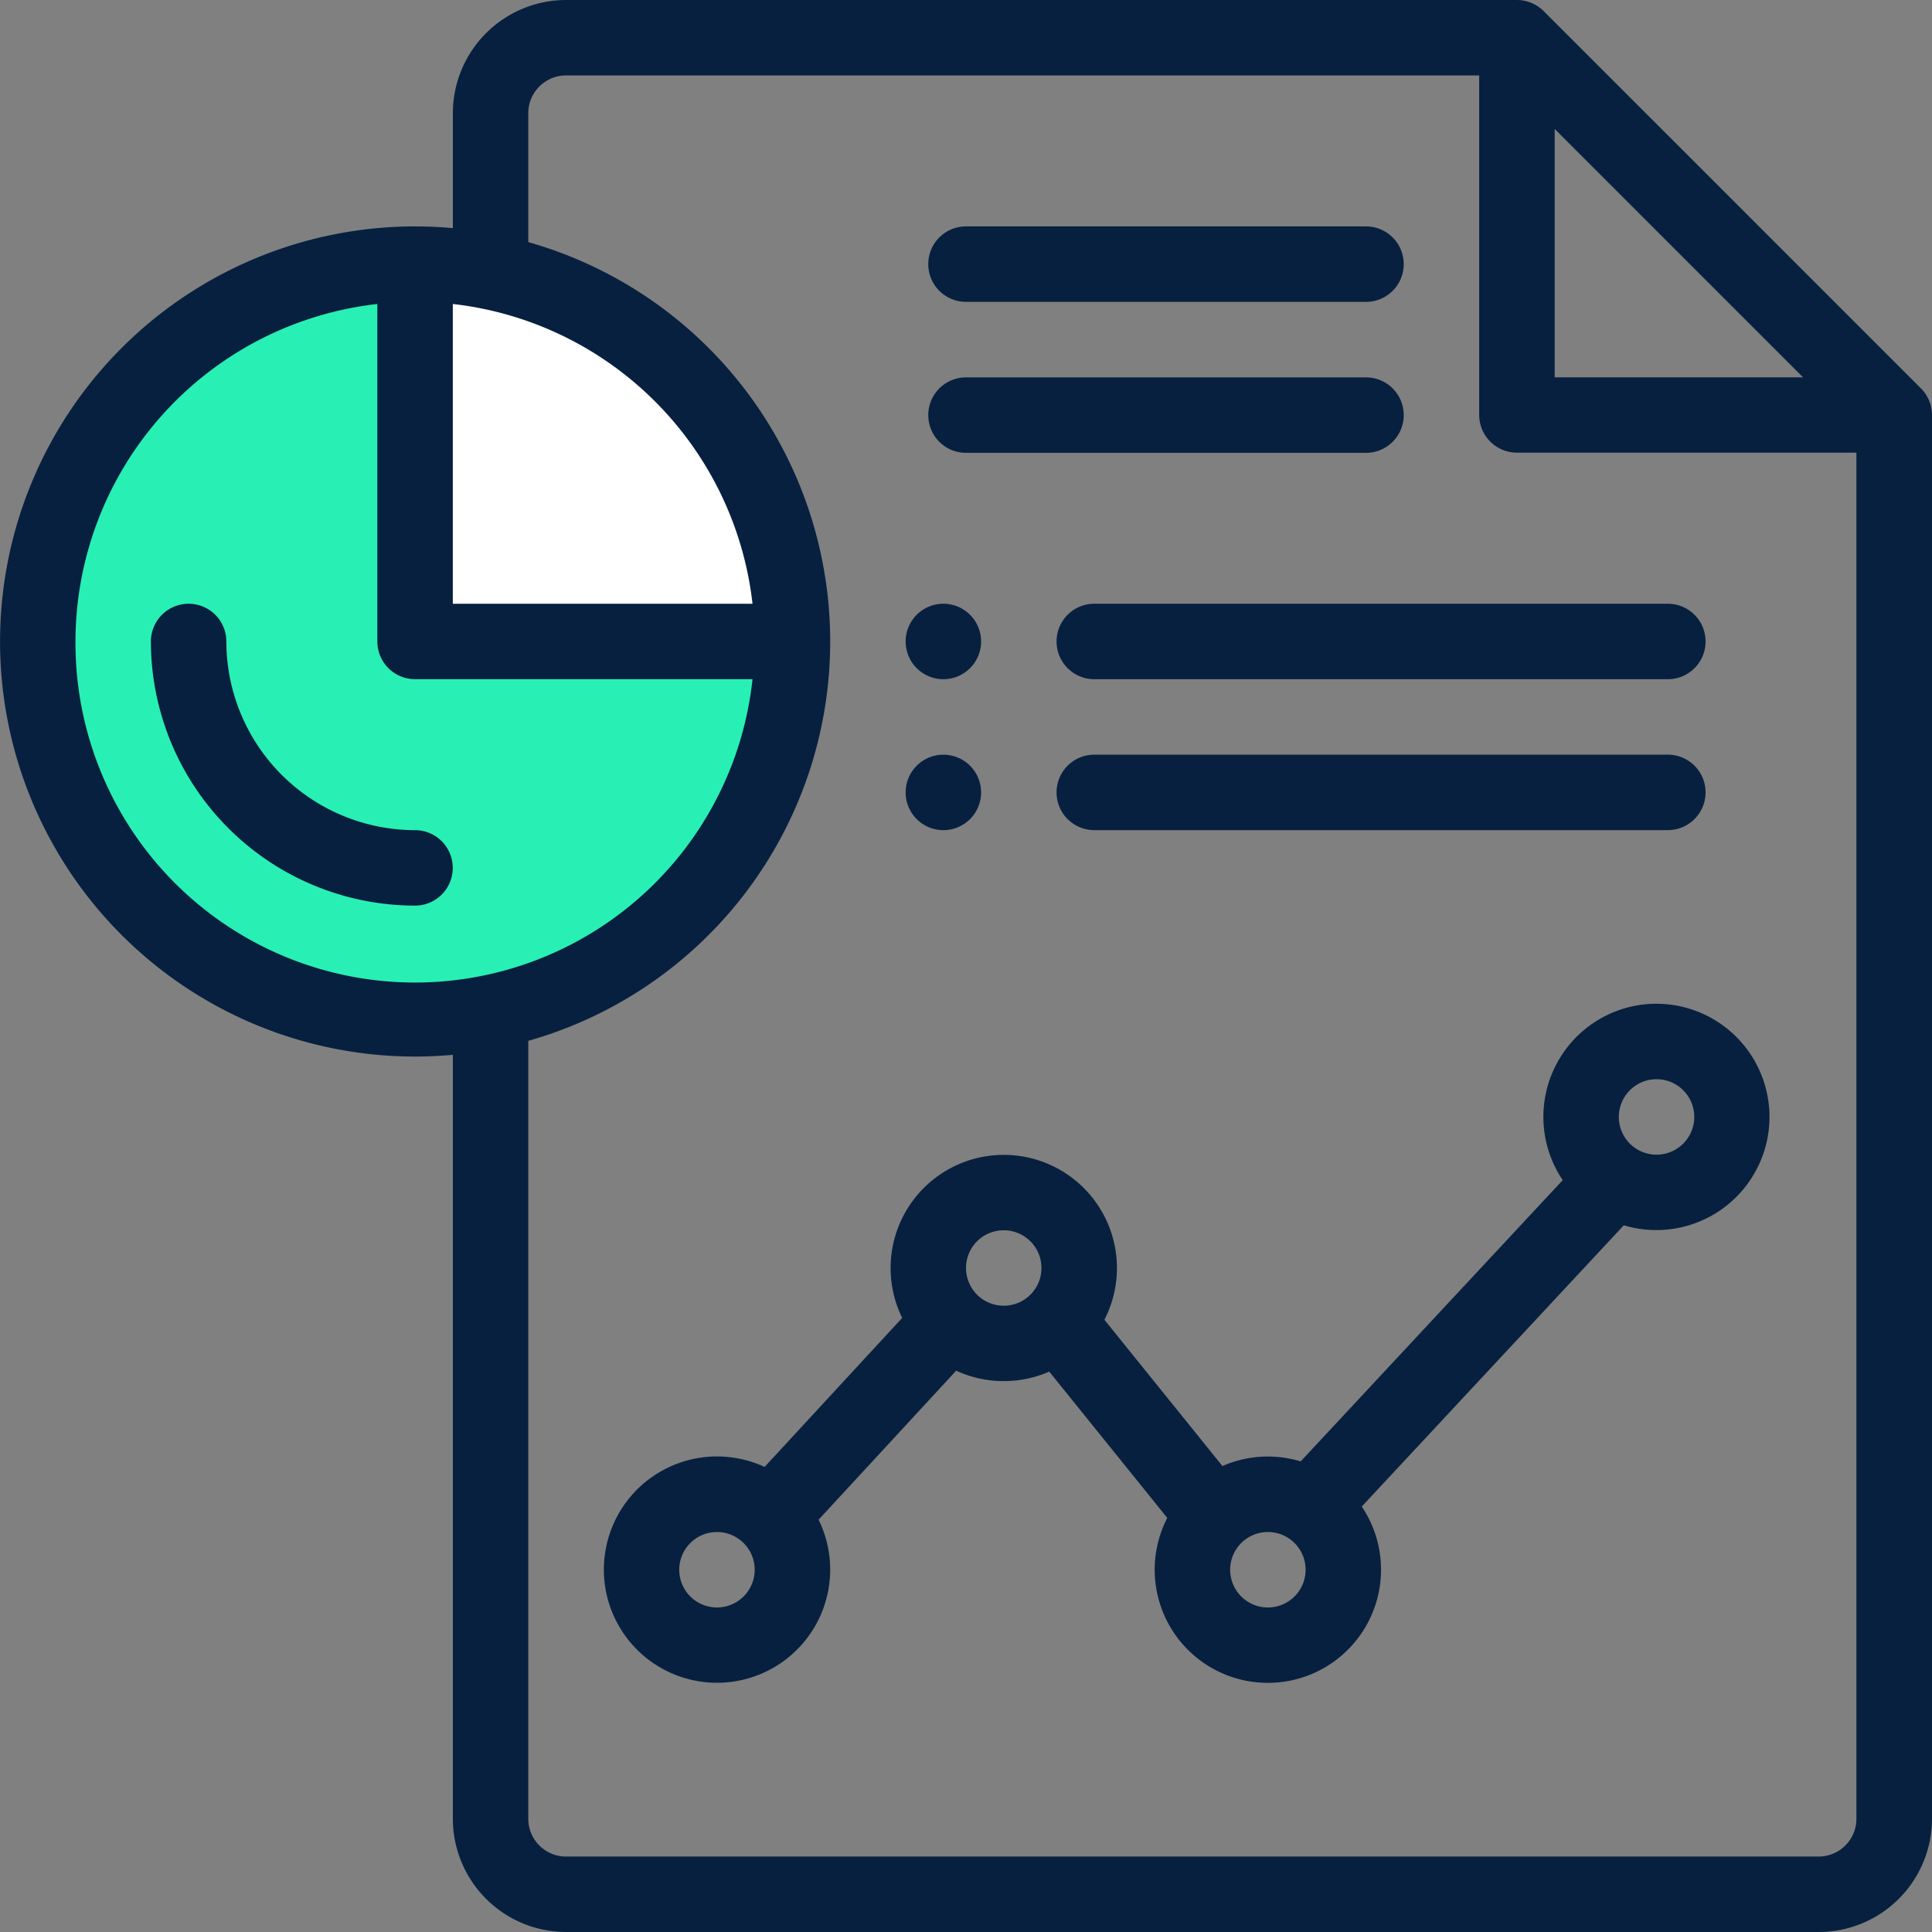<svg xmlns="http://www.w3.org/2000/svg" width="70" height="70" viewBox="0 0 70 70">
  <rect x="0" y="0" width="70" height="70" fill="#808080" stroke="none"/>
  <g id="Group_7985" data-name="Group 7985" transform="translate(-362 -17152.766)">
    <circle id="Ellipse_1178" data-name="Ellipse 1178" cx="13.5" cy="13.5" r="13.5" transform="translate(364 17163)" fill="#28f0b4"/>
    <g id="report_1_" data-name="report (1)" transform="translate(362 17152.766)">
      <path id="Path_7718" data-name="Path 7718" d="M39.883,30.352H26.211V16.68A13.657,13.657,0,0,1,39.883,30.352Zm0,0" transform="translate(-11.172 -7.109)" fill="#fff"/>
      <path id="Path_7721" data-name="Path 7721" d="M58.555,40.859a1.367,1.367,0,1,0-1.367-1.367A1.368,1.368,0,0,0,58.555,40.859Zm0,0" transform="translate(-24.375 -16.25)" fill="#07203f"/>
      <path id="Path_7722" data-name="Path 7722" d="M58.555,50.391a1.367,1.367,0,1,0-1.367-1.367A1.368,1.368,0,0,0,58.555,50.391Zm0,0" transform="translate(-24.375 -20.313)" fill="#07203f"/>
      <path id="Path_7723" data-name="Path 7723" d="M69.6,14.072,55.928.4a1.381,1.381,0,0,0-.967-.4H20.508a4.106,4.106,0,0,0-4.1,4.1V8.266c-.454-.041-.911-.063-1.367-.063a15.039,15.039,0,0,0,0,30.078c.457,0,.913-.022,1.367-.063V65.9a4.106,4.106,0,0,0,4.1,4.1H65.9A4.106,4.106,0,0,0,70,65.9V15.039A1.376,1.376,0,0,0,69.6,14.072Zm-13.271-9.4,9,9h-9ZM16.406,11.014A12.323,12.323,0,0,1,27.265,21.875H16.406ZM2.734,23.242A12.322,12.322,0,0,1,13.672,11.014V23.242a1.366,1.366,0,0,0,1.367,1.366H27.265a12.3,12.3,0,0,1-24.53-1.366ZM65.9,67.266H20.508A1.368,1.368,0,0,1,19.141,65.9V37.712a15.04,15.04,0,0,0,0-28.94V4.1a1.368,1.368,0,0,1,1.367-1.367H53.594v12.3a1.367,1.367,0,0,0,1.367,1.367h12.3V65.9A1.368,1.368,0,0,1,65.9,67.266Zm0,0" transform="translate(0 0)" fill="#07203f"/>
      <path id="Path_7724" data-name="Path 7724" d="M59.984,17.031H74.477a1.367,1.367,0,0,0,0-2.734H59.984a1.367,1.367,0,0,0,0,2.734Zm0,0" transform="translate(-24.984 -6.094)" fill="#07203f"/>
      <path id="Path_7725" data-name="Path 7725" d="M59.984,26.563H74.477a1.367,1.367,0,0,0,0-2.734H59.984a1.367,1.367,0,0,0,0,2.734Zm0,0" transform="translate(-24.984 -10.156)" fill="#07203f"/>
      <path id="Path_7726" data-name="Path 7726" d="M19.1,46.328a6.844,6.844,0,0,1-6.836-6.836,1.367,1.367,0,0,0-2.734,0,9.581,9.581,0,0,0,9.57,9.57,1.367,1.367,0,0,0,0-2.734Zm0,0" transform="translate(-4.063 -16.25)" fill="#07203f"/>
      <path id="Path_7727" data-name="Path 7727" d="M76.27,63.383a4.1,4.1,0,0,0-3.4,6.392l-9.494,10.19a4.107,4.107,0,0,0-2.835.169l-4.276-5.3a4.1,4.1,0,1,0-7.327-.068l-4.985,5.4a4.1,4.1,0,1,0,1.956,1.912l4.985-5.4a4.114,4.114,0,0,0,3.372.034l4.276,5.3a4.1,4.1,0,1,0,7.047-.411l9.494-10.19a4.1,4.1,0,1,0,1.187-8.027ZM42.227,85.258a1.367,1.367,0,1,1,1.367-1.367A1.368,1.368,0,0,1,42.227,85.258Zm9.023-12.3a1.367,1.367,0,1,1,1.367,1.367A1.368,1.368,0,0,1,51.25,72.953Zm10.938,12.3a1.367,1.367,0,1,1,1.367-1.367A1.368,1.368,0,0,1,62.188,85.258ZM76.27,68.852a1.367,1.367,0,1,1,1.367-1.367A1.368,1.368,0,0,1,76.27,68.852Zm0,0" transform="translate(-16.25 -27.016)" fill="#07203f"/>
      <path id="Path_7728" data-name="Path 7728" d="M66.719,39.492a1.367,1.367,0,0,0,1.367,1.367H88.867a1.367,1.367,0,0,0,0-2.734H68.086A1.367,1.367,0,0,0,66.719,39.492Zm0,0" transform="translate(-28.438 -16.25)" fill="#07203f"/>
      <path id="Path_7729" data-name="Path 7729" d="M88.867,47.656H68.086a1.367,1.367,0,0,0,0,2.734H88.867a1.367,1.367,0,0,0,0-2.734Zm0,0" transform="translate(-28.438 -20.313)" fill="#07203f"/>
    </g>
  </g>
</svg>
